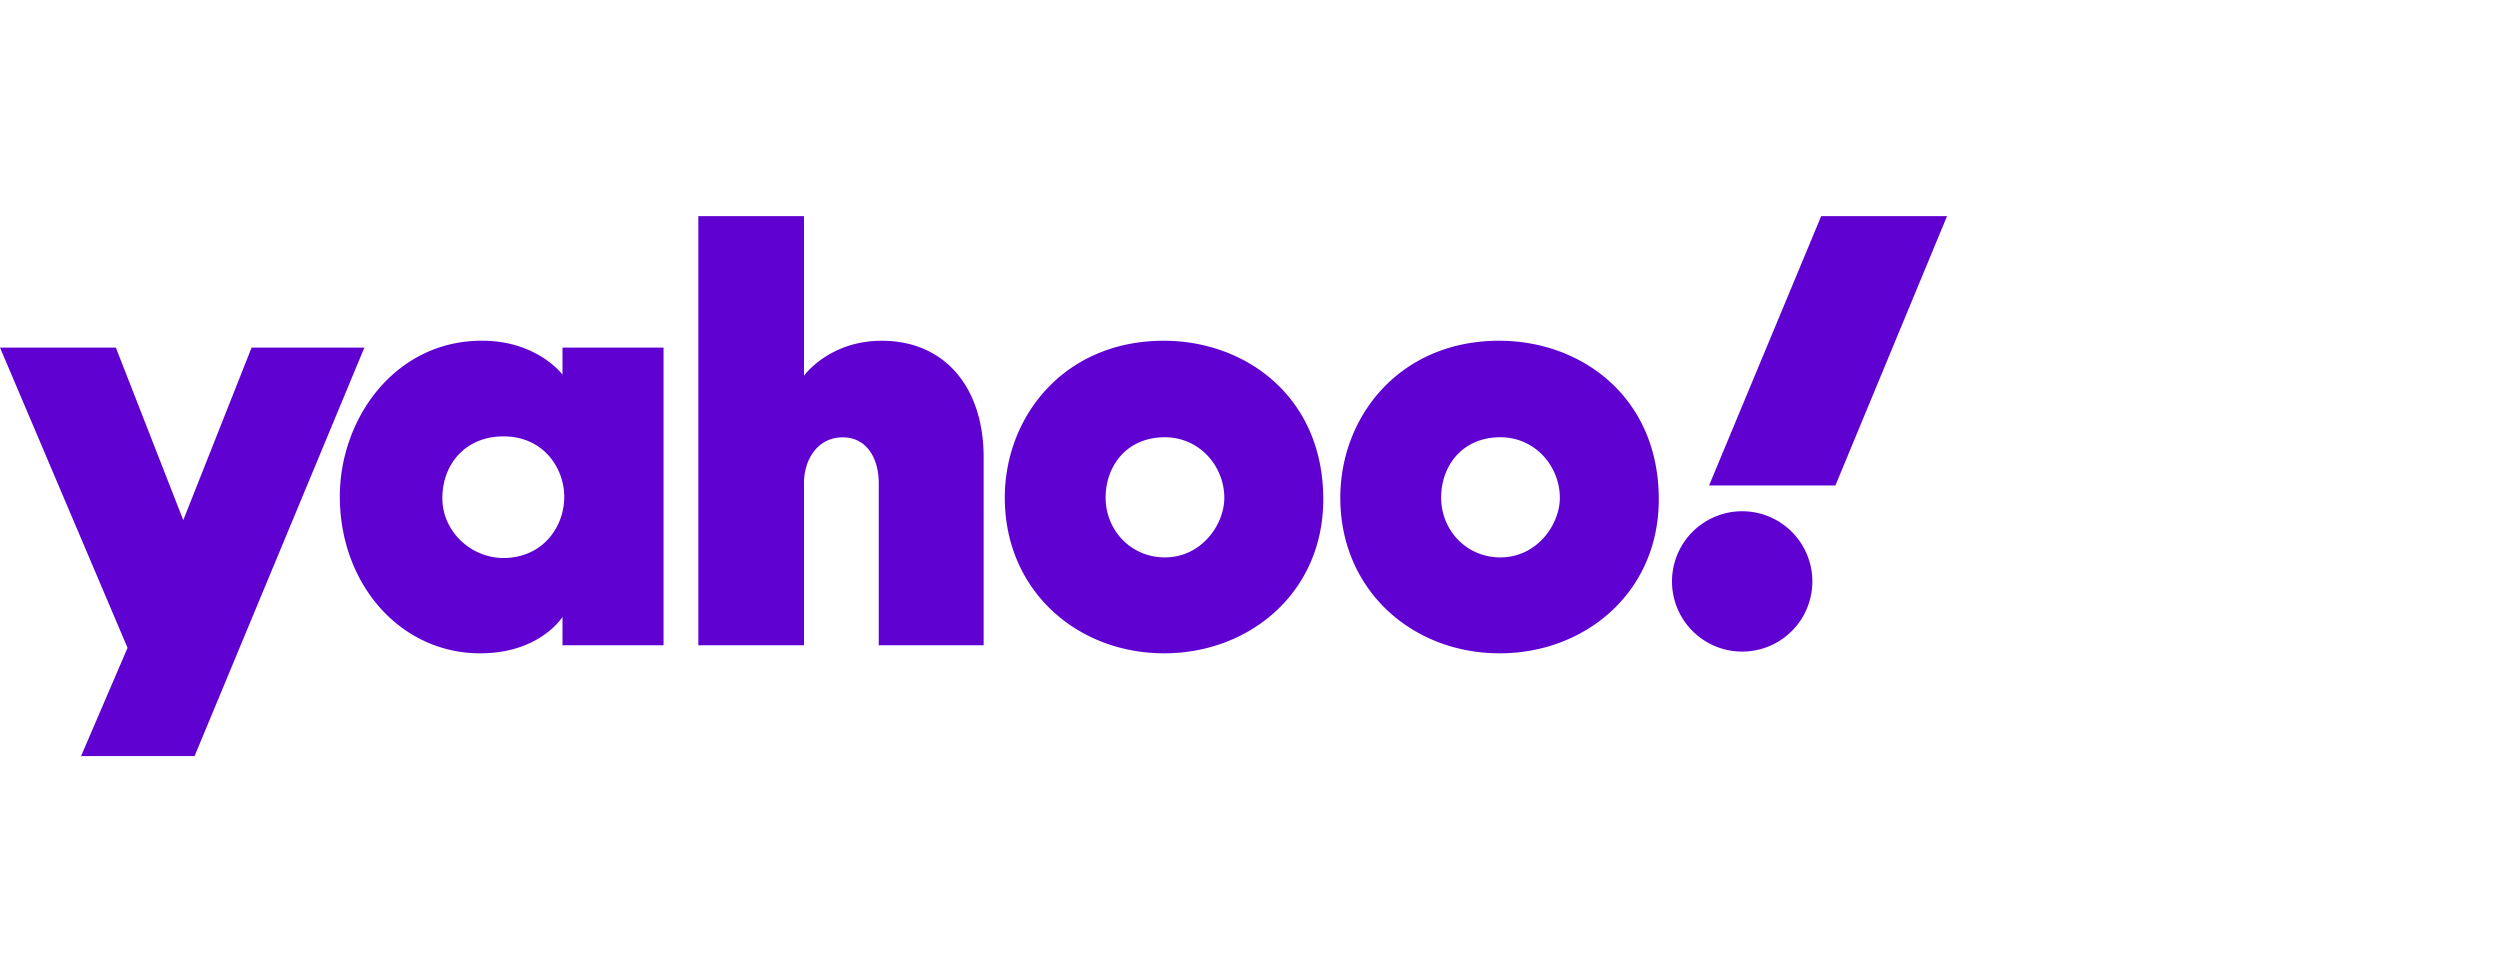 <svg xmlns="http://www.w3.org/2000/svg" xml:space="preserve" xmlns:vectornator="http://vectornator.io" viewBox="0 0 144 56" clip-rule="evenodd" stroke-linecap="round" stroke-linejoin="round"><path d="M0 20.02h6.672l3.885 9.94 3.936-9.94h6.496l-9.782 23.531H4.669l2.678-6.235L0 20.02zm27.757-.395c-5.013 0-8.183 4.496-8.183 8.973 0 5.038 3.475 9.033 8.088 9.033 3.44 0 4.738-2.097 4.738-2.097v1.633h5.82V20.02H32.4v1.559s-1.447-1.955-4.643-1.955zm1.238 5.51c2.313 0 3.506 1.83 3.506 3.482 0 1.778-1.278 3.523-3.506 3.523-1.847 0-3.515-1.509-3.515-3.447 0-1.967 1.341-3.558 3.515-3.558zm11.229 12.032V12.45h6.086v9.19s1.446-2.012 4.474-2.012c3.704 0 5.874 2.76 5.874 6.703v10.837h-6.042v-9.353c0-1.334-.636-2.623-2.076-2.623-1.466 0-2.23 1.309-2.23 2.623v9.353h-6.086zm26.812-17.54c-5.742 0-9.16 4.365-9.16 9.042 0 5.323 4.139 8.962 9.18 8.962 4.888 0 9.165-3.474 9.165-8.872 0-5.907-4.478-9.132-9.185-9.132zm.054 5.559c2.028 0 3.431 1.689 3.431 3.49 0 1.536-1.307 3.43-3.43 3.43-1.946 0-3.407-1.56-3.407-3.447 0-1.818 1.214-3.473 3.406-3.473zm19.271-5.56c-5.74 0-9.16 4.366-9.16 9.043 0 5.323 4.14 8.962 9.182 8.962 4.887 0 9.163-3.474 9.163-8.872 0-5.907-4.477-9.132-9.185-9.132zm.055 5.56c2.028 0 3.431 1.689 3.431 3.49 0 1.536-1.308 3.43-3.431 3.43-1.946 0-3.406-1.56-3.406-3.447 0-1.818 1.214-3.473 3.406-3.473zm9.891 8.304a4.042 4.042 0 118.084 0 4.042 4.042 0 01-8.084 0zm9.412-5.527h-7.276l6.458-15.514h7.249l-6.431 15.514z" fill-rule="evenodd" fill="#5f01d1" vectornator:layerName="Untitled"/></svg>